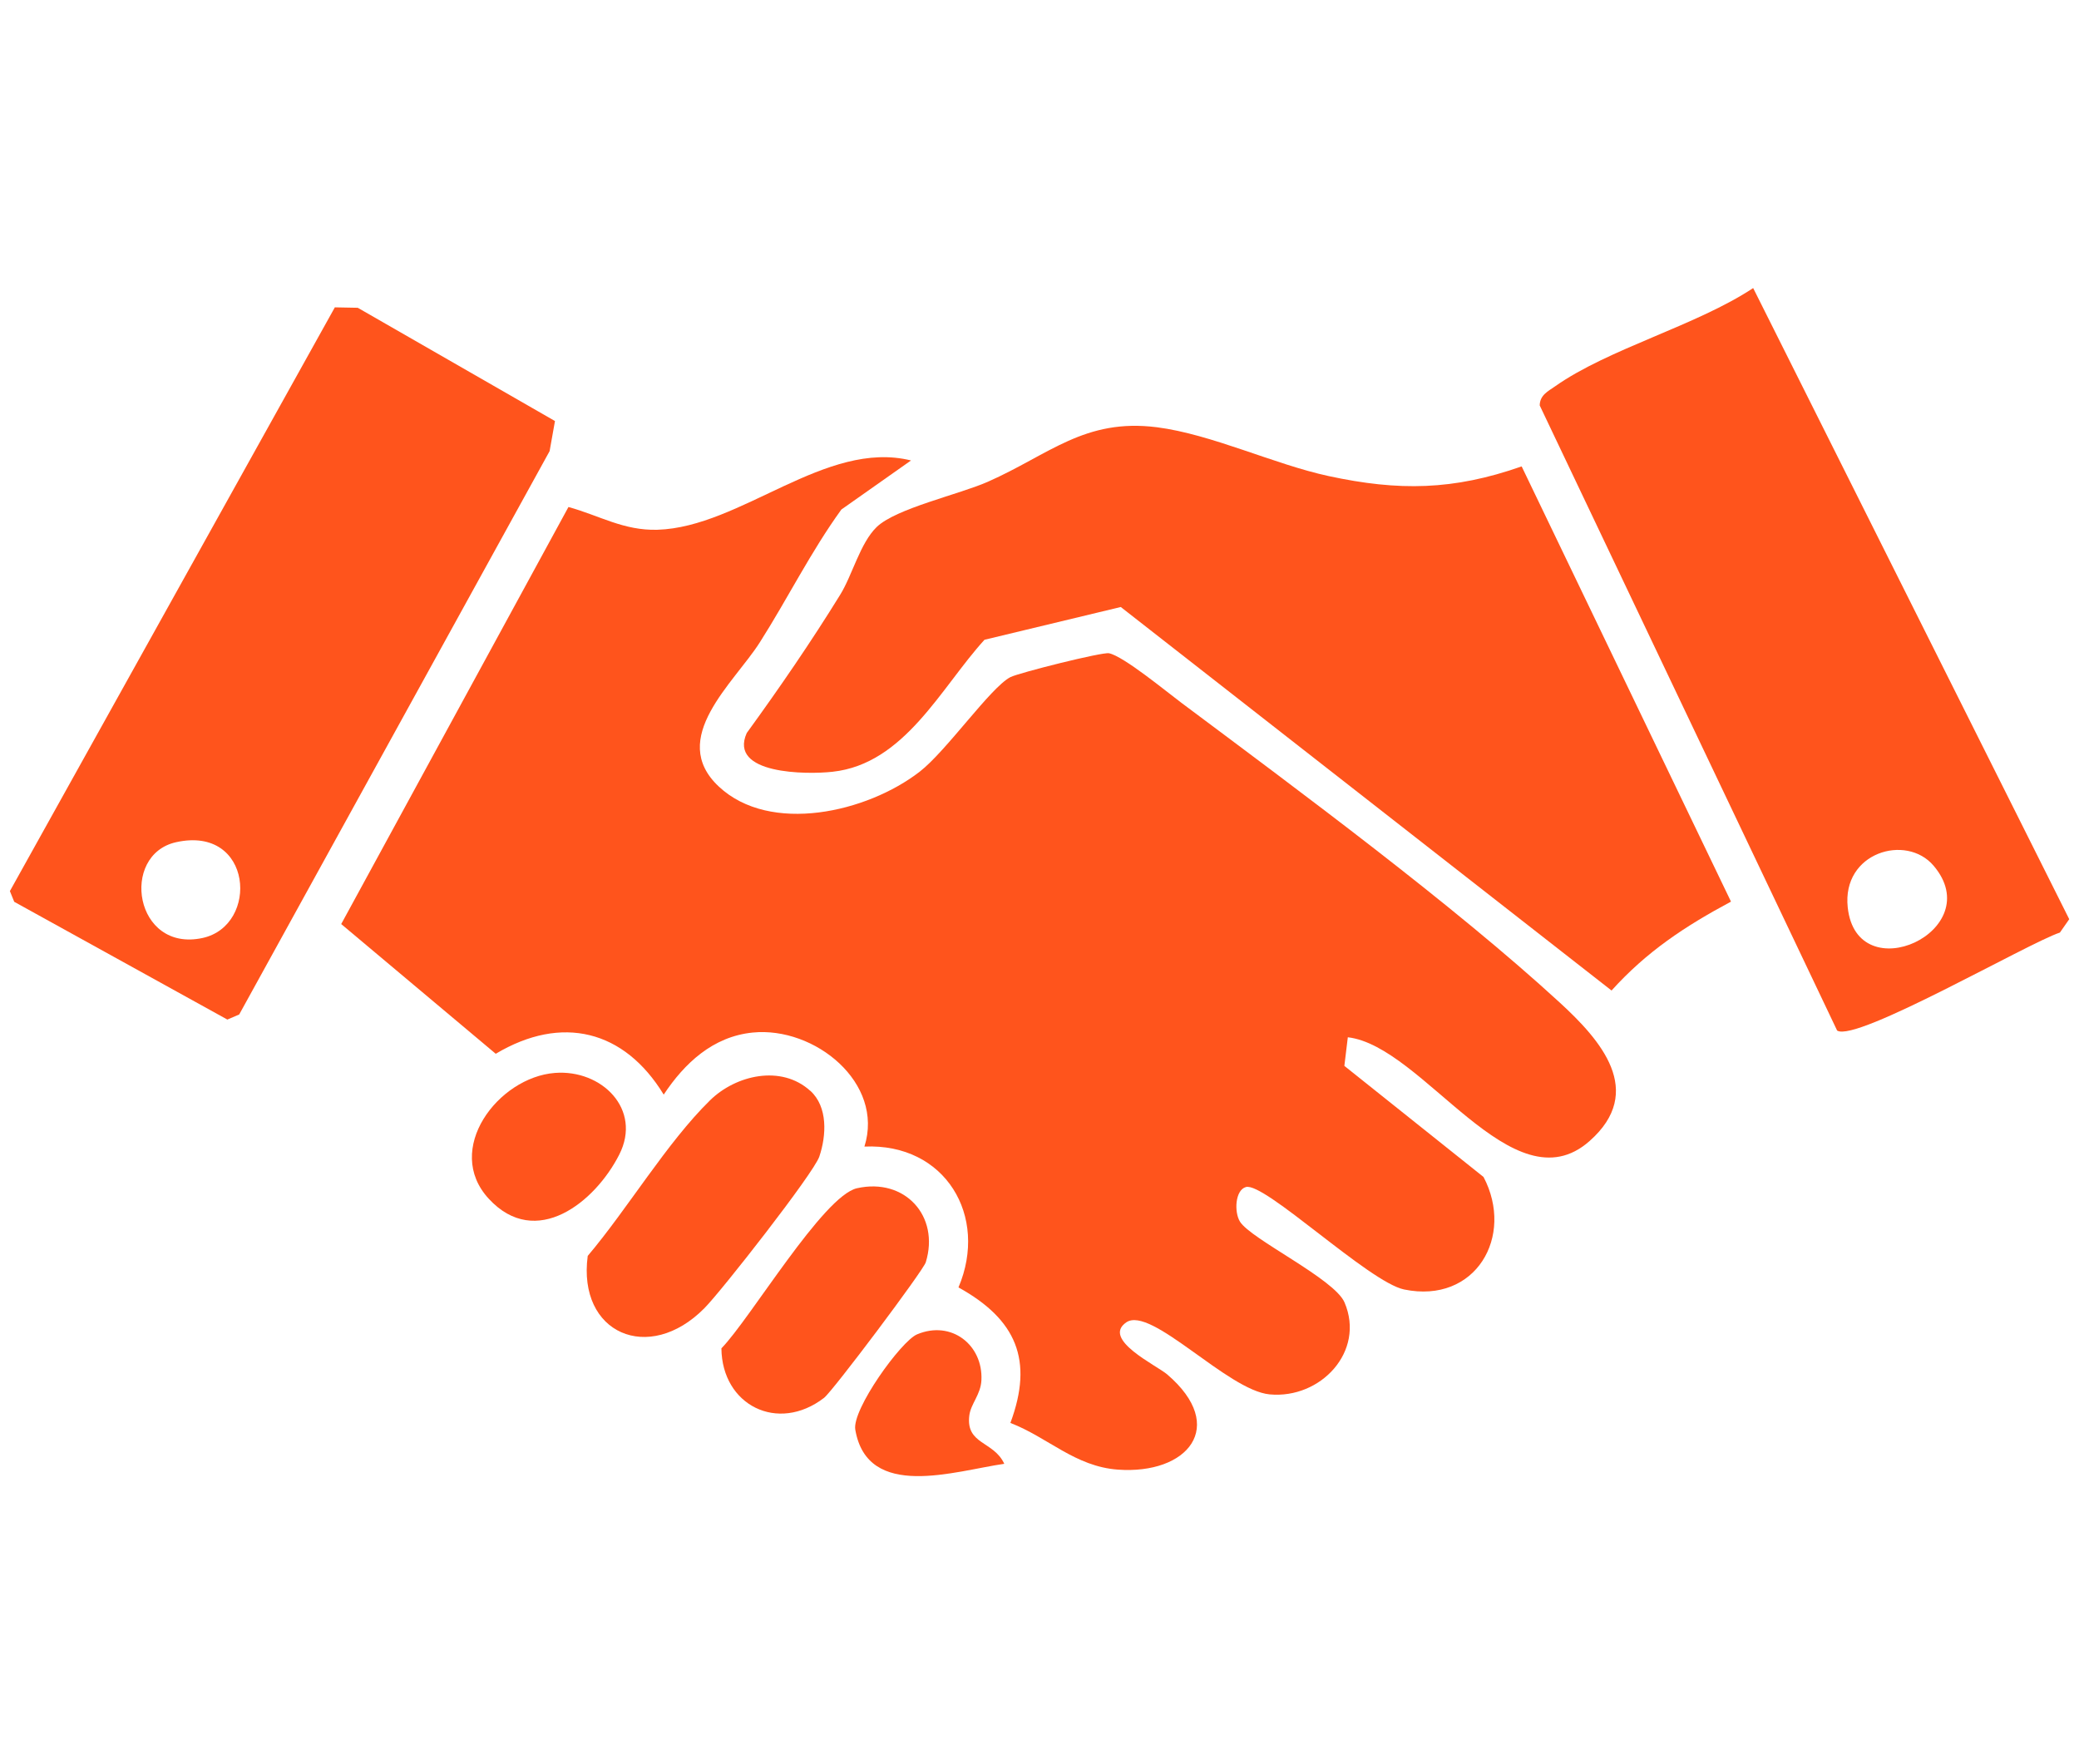 <svg width="33" height="28" viewBox="0 0 33 28" fill="none" xmlns="http://www.w3.org/2000/svg">
<path d="M14.461 7.308L13.355 8.087C12.87 8.756 12.504 9.498 12.062 10.193C11.652 10.84 10.594 11.719 11.409 12.483C12.224 13.247 13.762 12.895 14.598 12.248C15.025 11.917 15.724 10.909 16.038 10.747C16.174 10.678 17.496 10.346 17.603 10.368C17.836 10.416 18.513 10.976 18.753 11.155C20.623 12.553 23.07 14.362 24.759 15.913C25.401 16.503 26.129 17.319 25.229 18.112C24.011 19.185 22.594 16.602 21.394 16.463L21.339 16.917L23.548 18.68C24.043 19.62 23.425 20.7 22.288 20.466C21.732 20.352 20.068 18.755 19.776 18.84C19.603 18.89 19.589 19.239 19.682 19.389C19.854 19.668 21.182 20.296 21.342 20.672C21.674 21.45 20.962 22.206 20.154 22.131C19.484 22.069 18.269 20.717 17.877 20.988C17.484 21.259 18.356 21.668 18.527 21.814C19.496 22.644 18.847 23.406 17.743 23.325C17.064 23.275 16.636 22.815 16.038 22.584C16.409 21.587 16.133 20.942 15.214 20.433C15.694 19.303 15.005 18.14 13.721 18.198C14.04 17.186 12.931 16.29 11.948 16.388C11.316 16.451 10.865 16.875 10.535 17.373C9.909 16.346 8.916 16.101 7.869 16.725L5.416 14.666L9.023 8.047C9.513 8.181 9.898 8.424 10.436 8.408C11.761 8.368 13.105 6.973 14.46 7.308H14.461Z" fill="#FF541C"/>
<path d="M24.154 7.404L27.476 14.31C26.743 14.703 26.14 15.101 25.58 15.721L17.79 9.634L15.627 10.154C14.938 10.909 14.36 12.125 13.215 12.249C12.803 12.295 11.559 12.291 11.853 11.634C12.371 10.921 12.873 10.19 13.336 9.44C13.529 9.129 13.652 8.622 13.914 8.366C14.219 8.069 15.227 7.847 15.681 7.646C16.654 7.216 17.216 6.636 18.363 6.781C19.232 6.892 20.226 7.37 21.09 7.556C22.204 7.796 23.068 7.783 24.152 7.403L24.154 7.404Z" fill="#FF541C"/>
<path d="M29.161 16.357L24.44 6.435C24.442 6.271 24.572 6.21 24.685 6.131C25.53 5.535 26.928 5.168 27.828 4.572L32.845 14.589L32.697 14.801C32.191 14.968 29.464 16.547 29.162 16.357H29.161ZM30.692 13.74C30.257 13.227 29.235 13.529 29.329 14.402C29.473 15.735 31.569 14.772 30.692 13.74Z" fill="#FF541C"/>
<path d="M8.809 6.683L8.724 7.16L3.797 16.101L3.609 16.182L0.226 14.313L0.157 14.143L5.315 4.878L5.679 4.885L8.81 6.683H8.809ZM2.795 13.367C1.899 13.567 2.135 15.122 3.216 14.887C4.119 14.689 4.014 13.096 2.795 13.367Z" fill="#FF541C"/>
<path d="M12.862 17.312C13.143 17.568 13.118 18.022 13.005 18.357C12.915 18.622 11.453 20.489 11.182 20.762C10.298 21.657 9.164 21.164 9.329 19.933C9.96 19.188 10.587 18.133 11.27 17.464C11.682 17.06 12.402 16.896 12.86 17.312H12.862Z" fill="#FF541C"/>
<path d="M13.603 18.859C14.361 18.689 14.92 19.299 14.695 20.034C14.656 20.165 13.219 22.079 13.08 22.186C12.345 22.751 11.459 22.302 11.451 21.4C11.907 20.934 13.066 18.98 13.603 18.859Z" fill="#FF541C"/>
<path d="M8.807 17.029C9.55 16.97 10.194 17.606 9.83 18.324C9.446 19.082 8.507 19.836 7.759 19.027C7.035 18.245 7.907 17.099 8.807 17.029Z" fill="#FF541C"/>
<path d="M15.939 23.233C15.157 23.345 13.77 23.821 13.576 22.691C13.521 22.371 14.302 21.285 14.557 21.178C15.102 20.949 15.606 21.347 15.578 21.907C15.567 22.134 15.41 22.279 15.386 22.465C15.328 22.931 15.773 22.868 15.941 23.233H15.939Z" fill="#FF541C"/>
</svg>
